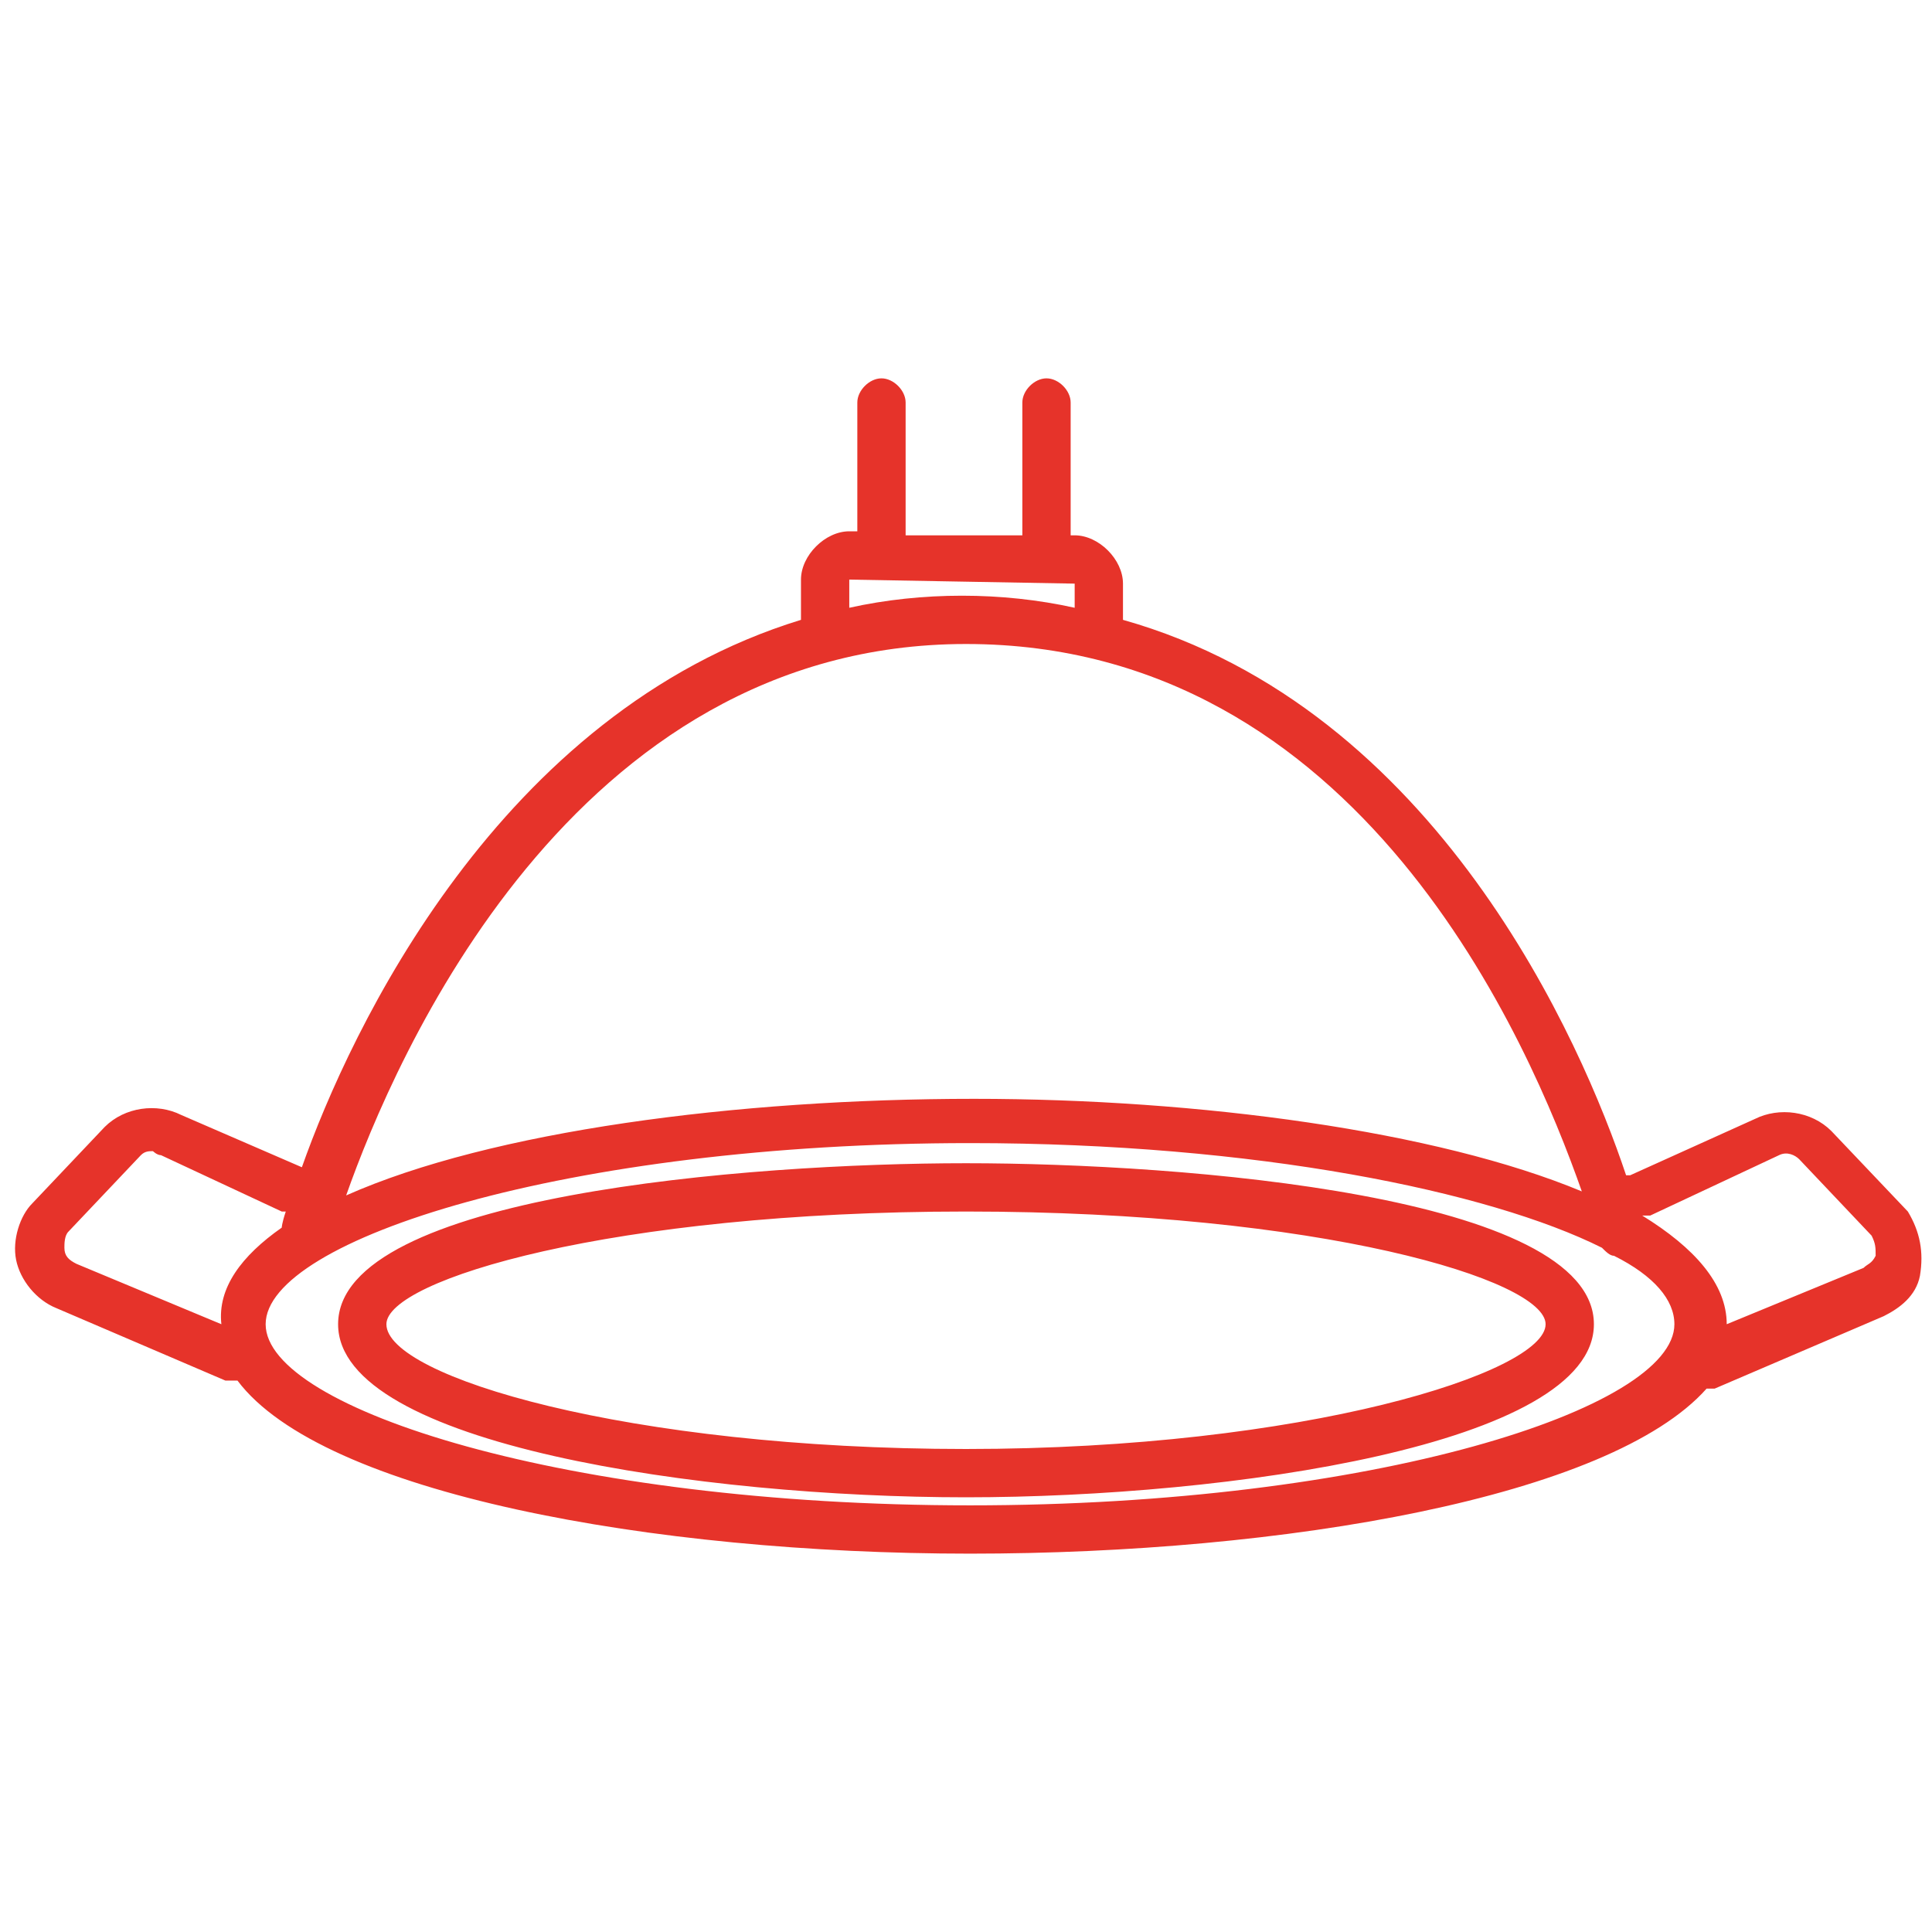 <?xml version="1.0" encoding="utf-8"?>
<!-- Generator: Adobe Illustrator 19.1.0, SVG Export Plug-In . SVG Version: 6.00 Build 0)  -->
<svg version="1.1" id="Слой_1" xmlns="http://www.w3.org/2000/svg" xmlns:xlink="http://www.w3.org/1999/xlink" x="0px" y="0px"
	 viewBox="0 0 48 48" style="enable-background:new 0 0 48 48;" xml:space="preserve">
<style type="text/css">
	.st0{fill:#E6332A;}
</style>
<g>
	<path class="st0" d="M24.1,38.6c-7.9,0-16.1-1.5-18.2-4.3c-0.1,0-0.2,0-0.3,0l-4.2-1.8c-0.5-0.2-0.9-0.7-1-1.2s0.1-1.1,0.4-1.4
		L2.6,28c0.5-0.5,1.3-0.6,1.9-0.3l3,1.3c1.2-3.4,4.9-11.3,12.4-13.6v-1c0-0.6,0.6-1.2,1.2-1.2h0.2V10c0-0.3,0.3-0.6,0.6-0.6
		s0.6,0.3,0.6,0.6v3.3h2.9V10c0-0.3,0.3-0.6,0.6-0.6s0.6,0.3,0.6,0.6v3.3h0.1c0.6,0,1.2,0.6,1.2,1.2v0.9
		c7.8,2.2,11.4,10.5,12.5,13.8h0.1l3.1-1.4c0.6-0.3,1.4-0.2,1.9,0.3l1.9,2c0.3,0.5,0.4,1,0.3,1.6c-0.1,0.5-0.5,0.8-0.9,1l-4.2,1.8
		c-0.1,0-0.1,0-0.2,0C40,37.2,31.9,38.6,24.1,38.6z M24.1,28.4c-10,0-17.5,2.4-17.5,4.5s7.5,4.5,17.5,4.5s17.5-2.4,17.5-4.5
		c0-0.6-0.5-1.2-1.5-1.7c-0.1,0-0.2-0.1-0.3-0.2C37,29.6,31.2,28.4,24.1,28.4z M40.8,30.2c1.3,0.8,2.1,1.7,2.1,2.7l3.4-1.4
		c0.1-0.1,0.2-0.1,0.3-0.3c0-0.2,0-0.3-0.1-0.5l-1.8-1.9c-0.1-0.1-0.3-0.2-0.5-0.1L41,30.2C40.9,30.2,40.8,30.2,40.8,30.2z
		 M3.8,28.6c-0.1,0-0.2,0-0.3,0.1l-1.8,1.9c-0.1,0.1-0.1,0.3-0.1,0.4c0,0.2,0.1,0.3,0.3,0.4l3.6,1.5C5.4,32,6,31.2,7,30.5l0,0
		c0,0,0-0.1,0.1-0.4H7l-3-1.4C3.9,28.7,3.8,28.6,3.8,28.6z M24,16C14.2,16,9.8,26.3,8.6,29.7c3.6-1.6,9.7-2.4,15.6-2.4
		c5.6,0,11.5,0.8,15.1,2.3C38,25.9,33.8,16,24,16z M21.1,14.4v0.7c1.8-0.4,3.8-0.4,5.6,0v-0.6L21.1,14.4z M24,37.2
		c-6.5,0-15.6-1.3-15.6-4.3c0-3.2,10.2-4,15.6-4s15.6,0.8,15.6,4C39.6,35.9,30.5,37.2,24,37.2z M24,30.1c-8.8,0-14.4,1.7-14.4,2.8
		c0,1.3,6,3.1,14.4,3.1s14.4-1.9,14.4-3.1C38.4,31.8,32.8,30.1,24,30.1z"/>
</g>
</svg>
